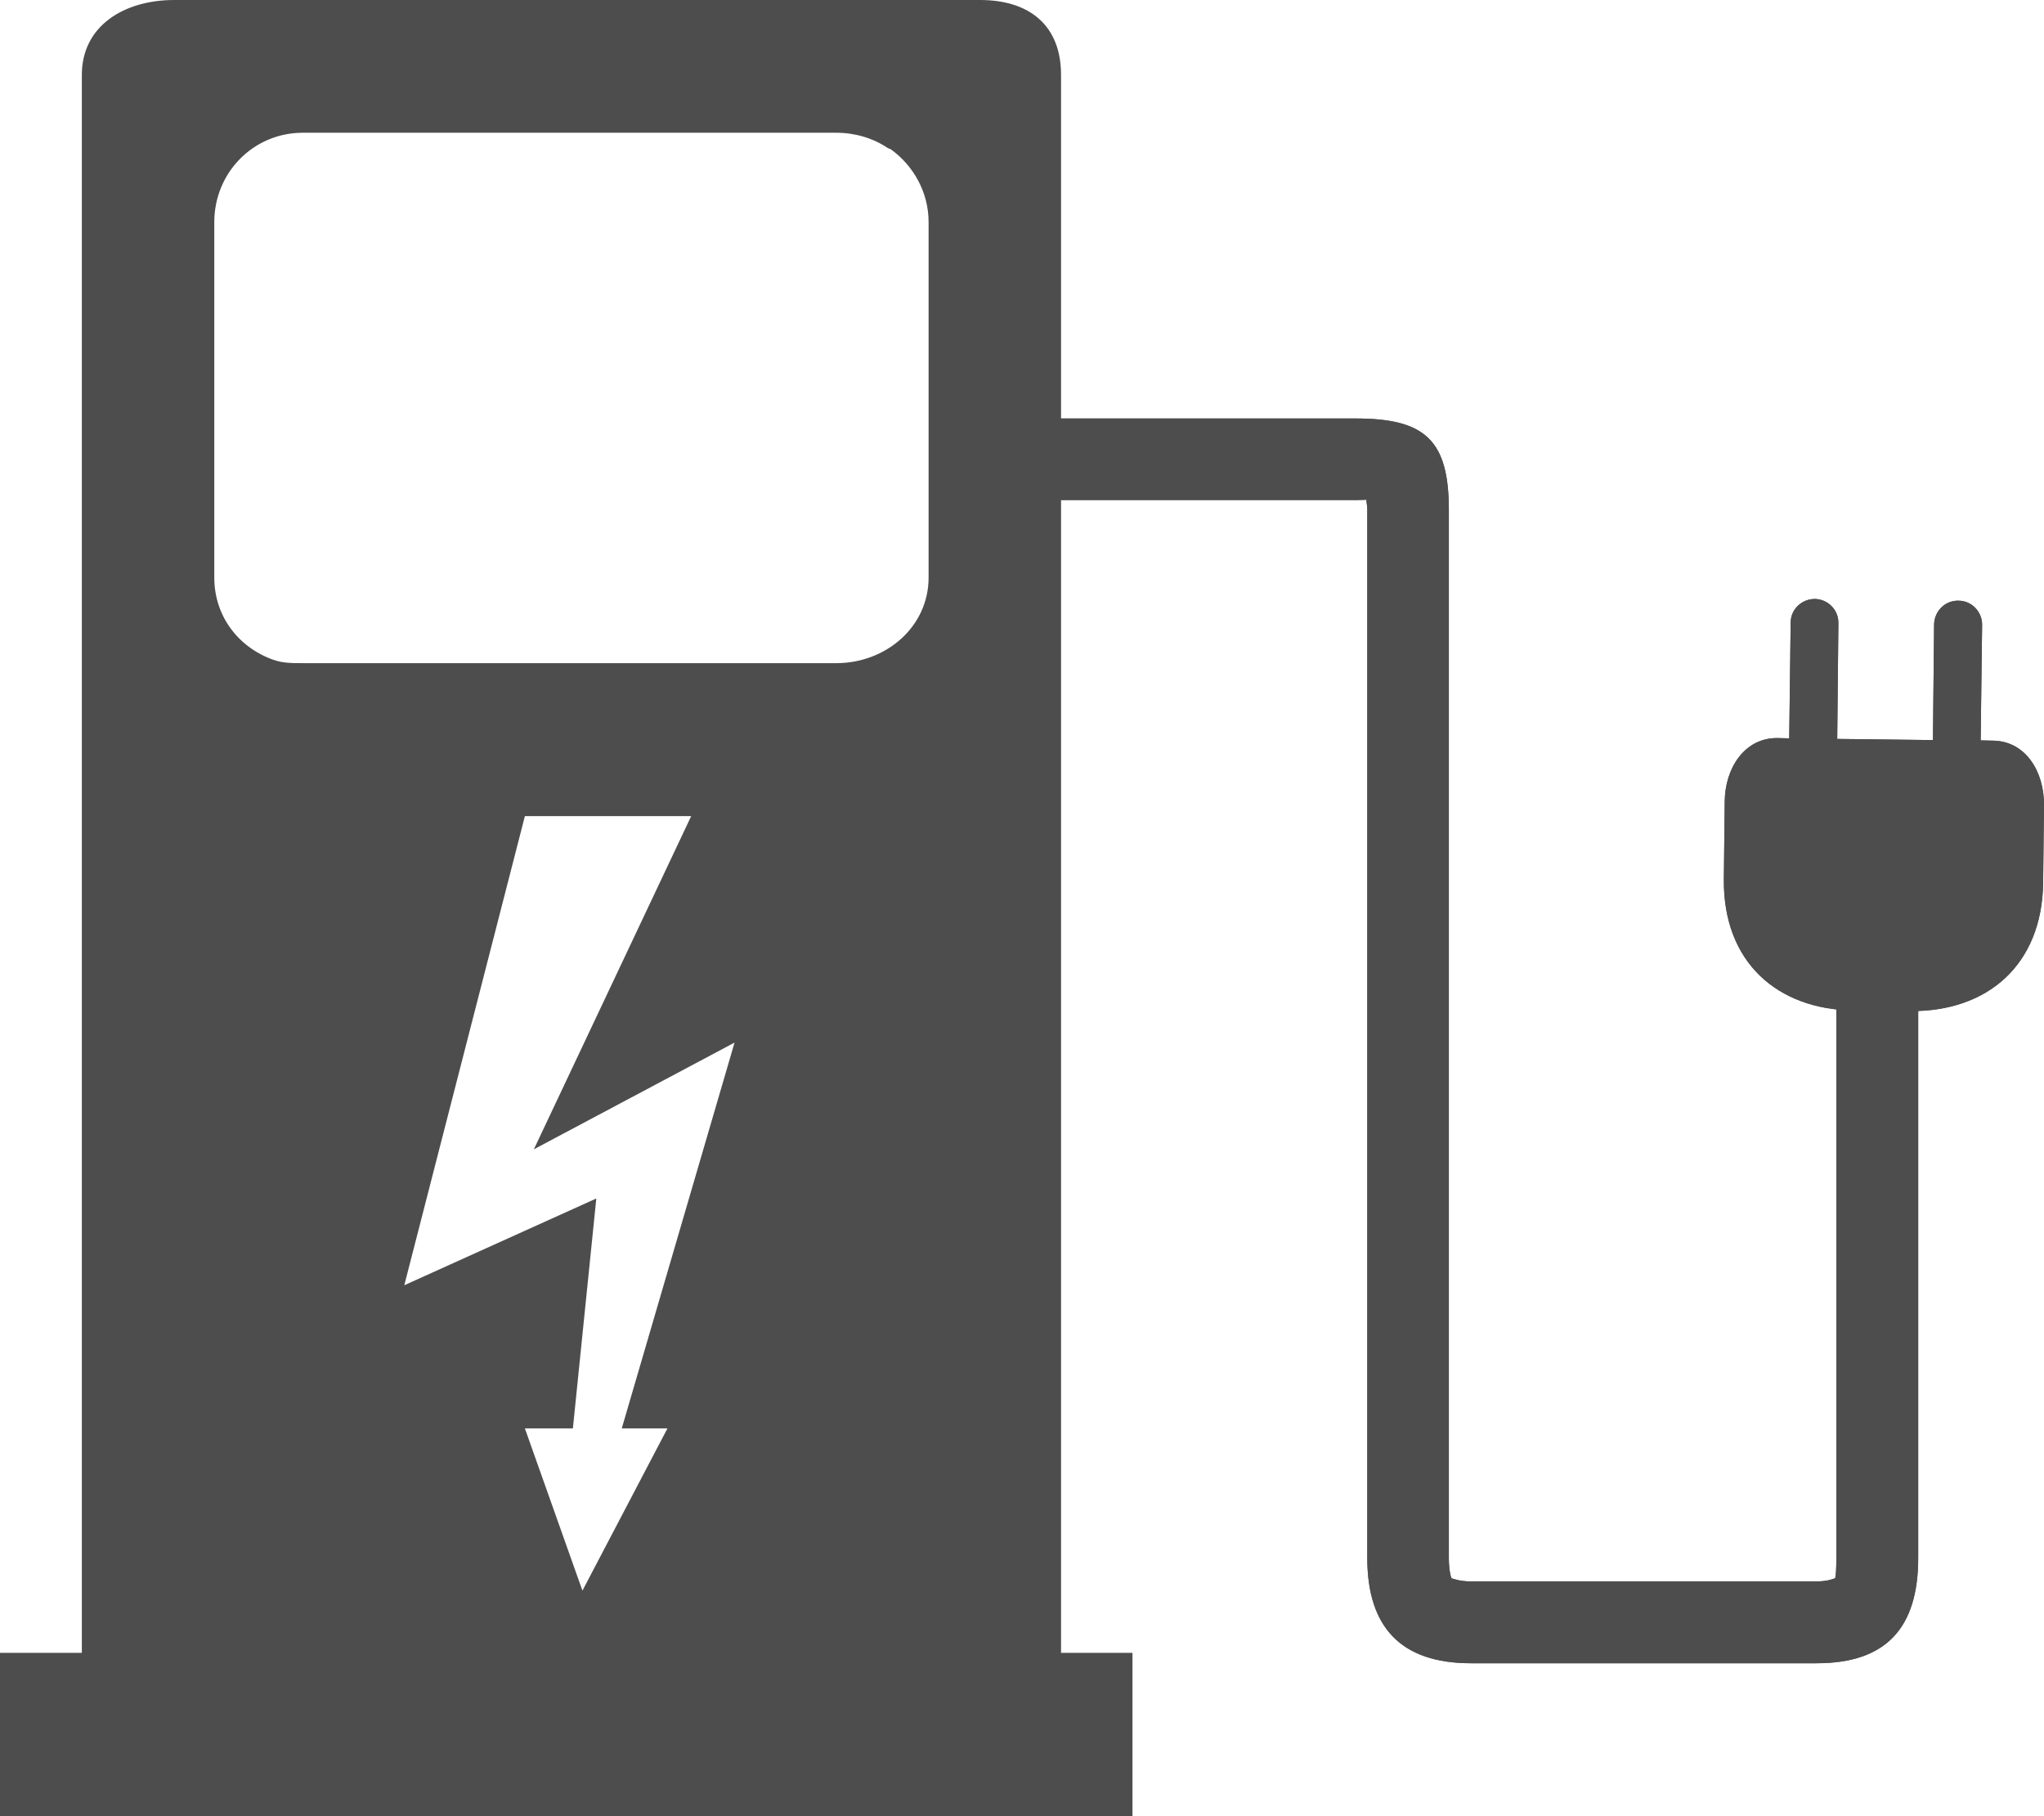 <svg clip-rule="evenodd" fill-rule="evenodd" height="6280" image-rendering="optimizeQuality" shape-rendering="geometricPrecision" text-rendering="geometricPrecision" viewBox="0 0 7068.012 6280" width="7068.012" xmlns="http://www.w3.org/2000/svg"><g fill="#4d4d4e" transform="translate(-6966 -11710)"><path d="m9274 16649-294 561-199-561h166l81-795-664 300 417-1622h575l-544 1152 694-369-390 1334zm-1361-2657c-121-42-206-150-206-285v-1229c0-171 135-309 306-309h1845c65 0 128 19 178 53 3 1 7 3 10 4 78 56 131 148 131 252v1229c0 171-148 296-319 296h-1845c-36 0-68 0-100-11 50 34 50 34 0 0zm2722 3433v-5456c0-171-109-259-280-259h-2787c-171 0-319 88-319 259v5456h-283v565h3916v-565z"/><g><path d="m13248 17461h-1196c-240 0-358-123-358-364v-3624c0-15-3-25-3-35-9 0-23 1-37 1h-1089v-282h1089c240 0 322 75 322 316v3624c0 40 6 63 9 70 7 2 27 11 67 11h1196c40 0 57-9 64-11 2-7 4-30 4-70v-2000h283v2000c0 241-110 364-351 364z"/><path d="m13857 14271-42-1 5-400c0-45-36-83-82-83-46-1-83 36-84 82l-4 400-331-4 4-400c1-46-36-83-81-84-46 0-84 36-84 82l-5 400-41-1c-114-1-181 105-182 219 0 0-3 264-3 269-3 286 184 451 450 454l193 2c267 3 457-158 461-443 0-5 3-269 3-269 1-115-63-222-177-223z"/></g><path d="m13248 17461h-1196c-240 0-358-123-358-364v-3624c0-15-3-25-3-35-9 0-23 1-37 1h-1089v-282h1089c240 0 322 75 322 316v3624c0 40 6 63 9 70 7 2 27 11 67 11h1196c40 0 57-9 64-11 2-7 4-30 4-70v-2000h283v2000c0 241-110 364-351 364z"/><path d="m13857 14271-42-1 5-400c0-45-36-83-82-83-46-1-83 36-84 82l-4 400-331-4 4-400c1-46-36-83-81-84-46 0-84 36-84 82l-5 400-41-1c-114-1-181 105-182 219 0 0-3 264-3 269-3 286 184 451 450 454l193 2c267 3 457-158 461-443 0-5 3-269 3-269 1-115-63-222-177-223z"/></g></svg>